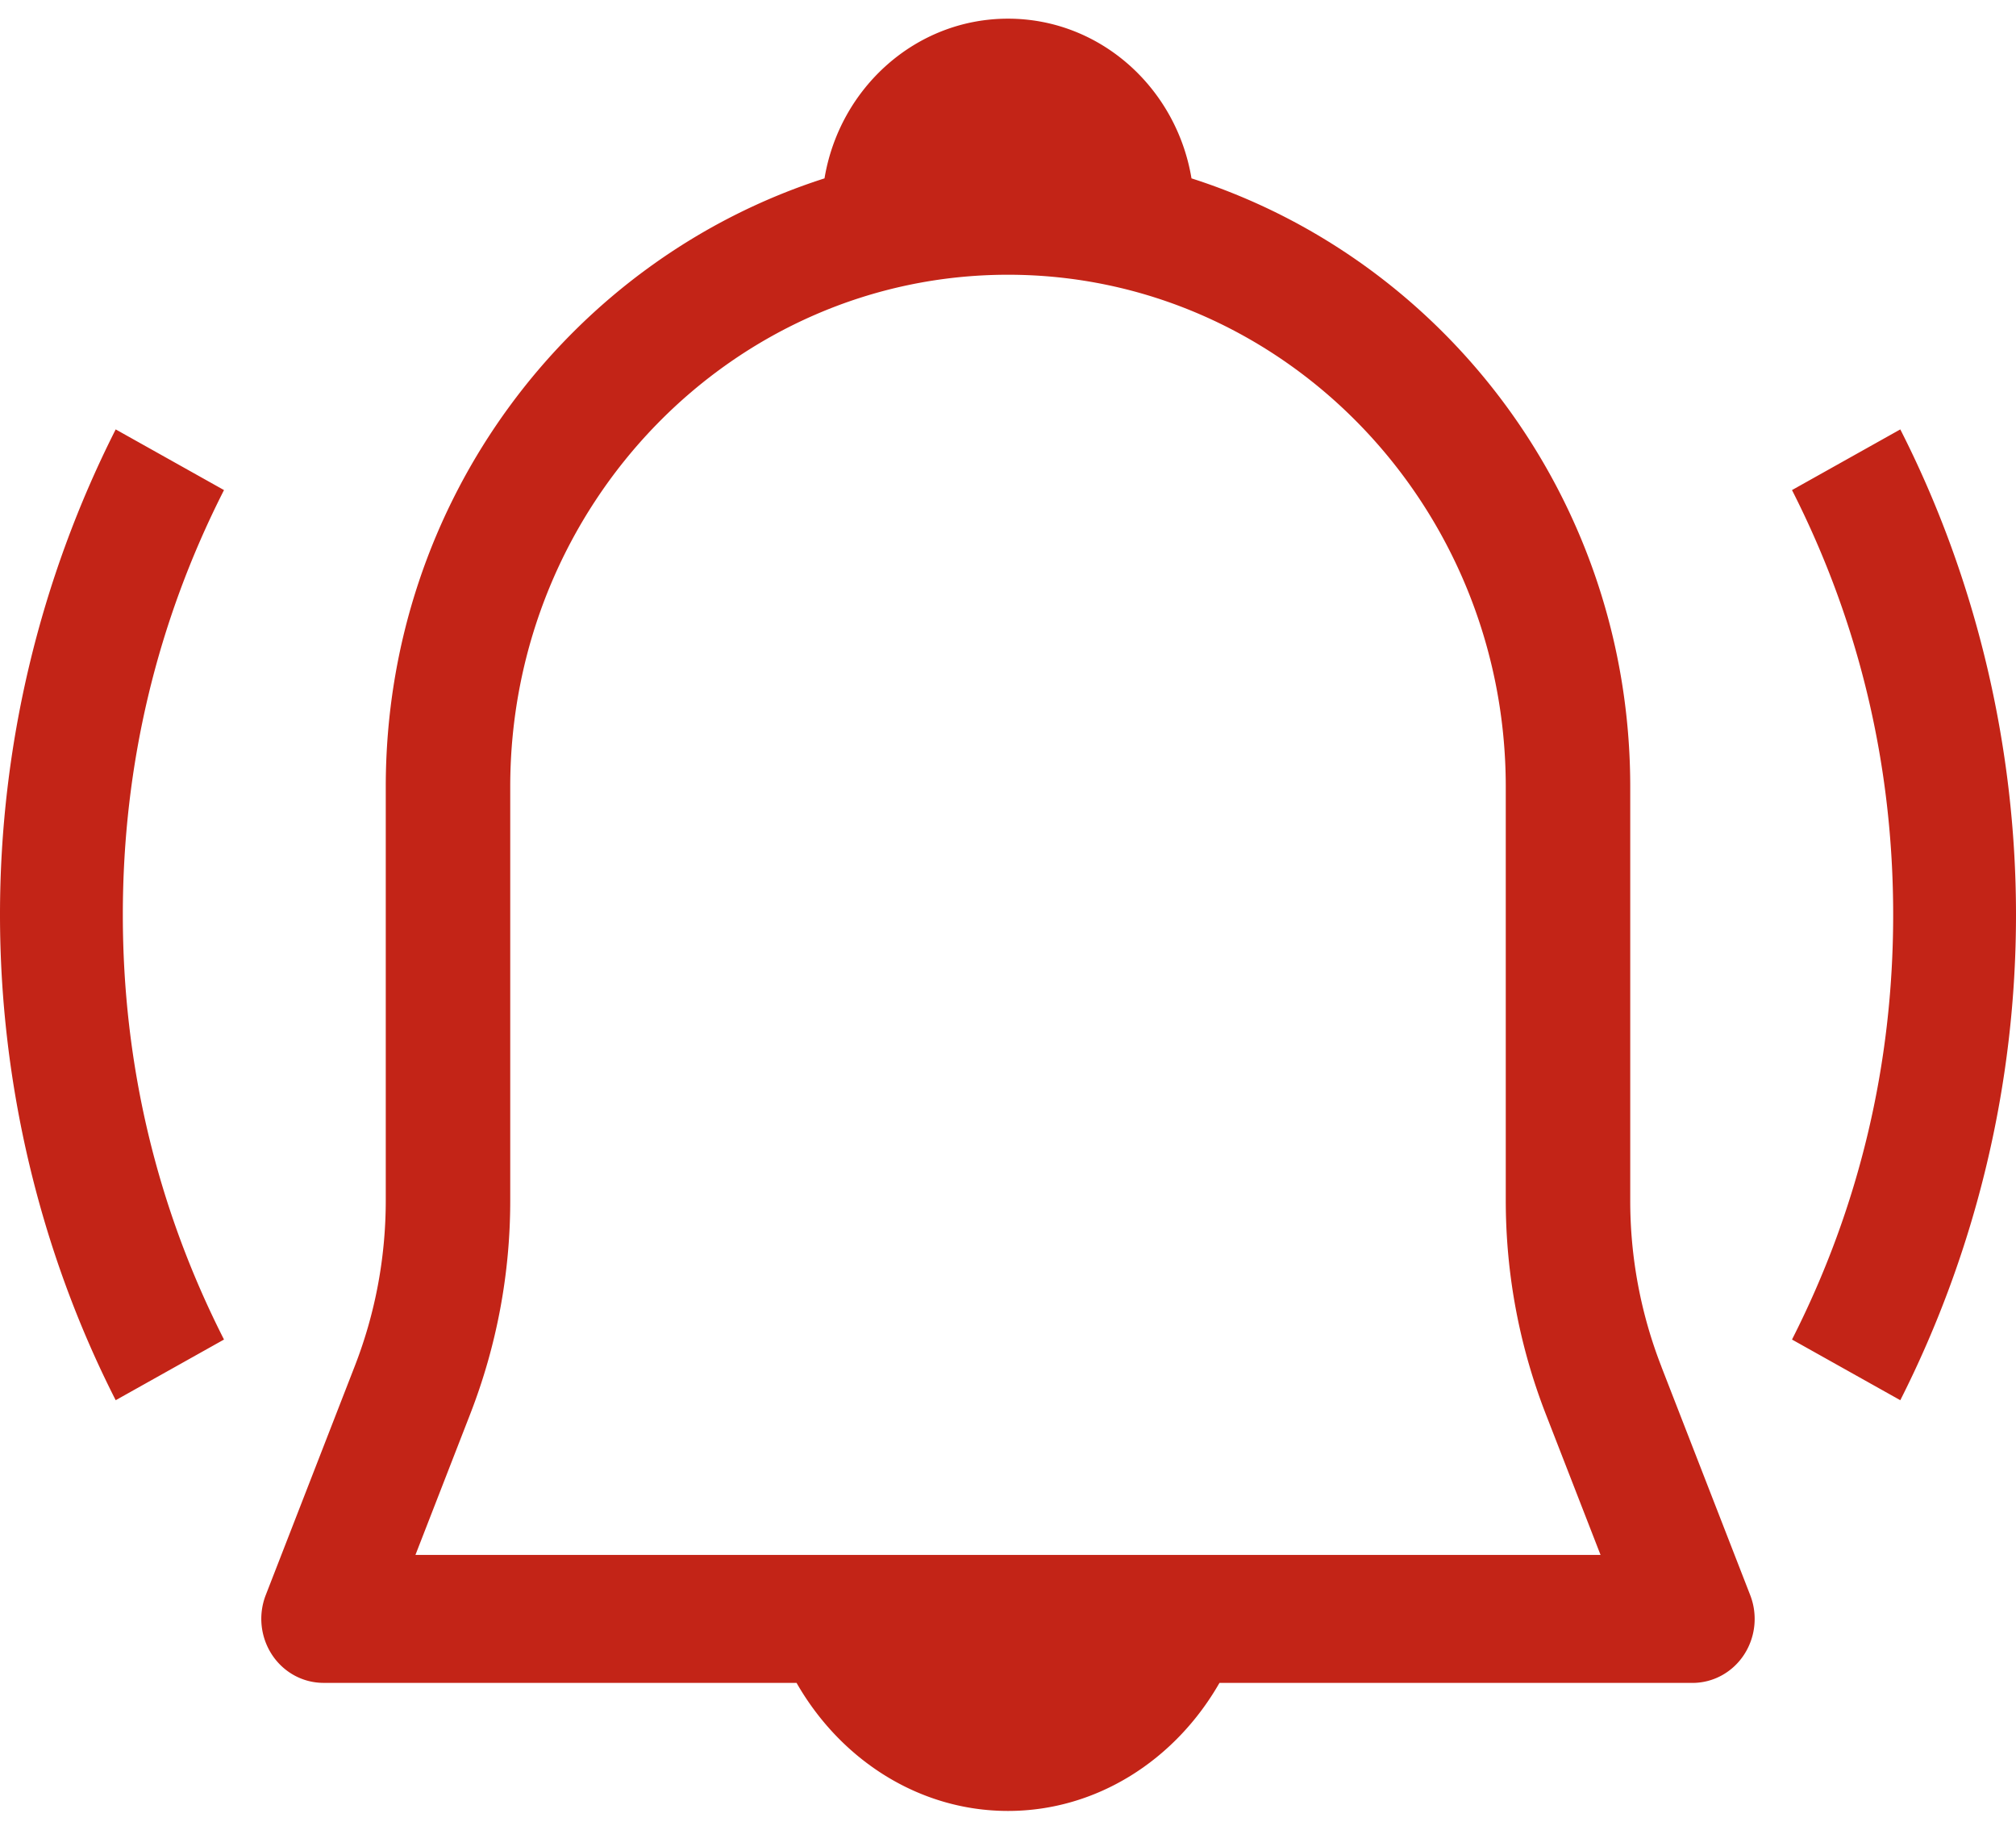 <svg xmlns="http://www.w3.org/2000/svg" width="54" height="49" viewBox="0 0 54 49">
    <g fill="#C32417">
        <path d="M44.502 36.6a12.216 12.216 0 01-.835-4.456V21.071c0-7.68-4.97-14.121-11.752-16.294C31.512 2.354 29.469.5 27 .5s-4.512 1.854-4.915 4.277C15.303 6.95 10.333 13.39 10.333 21.07v11.073c0 1.534-.28 3.033-.835 4.456l-2.38 6.12a1.758 1.758 0 00.168 1.598c.311.472.827.753 1.38.753h12.67C22.518 47.137 24.626 48.5 27 48.5c2.375 0 4.482-1.363 5.664-3.429h12.67c.553 0 1.069-.28 1.38-.753.309-.472.372-1.068.167-1.597l-2.38-6.12zm-33.374 5.043l1.466-3.77a15.74 15.74 0 001.073-5.73V21.072c0-7.563 5.981-13.714 13.333-13.714s13.333 6.15 13.333 13.714v11.073c0 1.972.362 3.9 1.073 5.729l1.466 3.77H11.128zM3.099 11.5A28.801 28.801 0 000 24.5c0 4.519 1.071 9.014 3.099 13L6 35.875C4.202 32.337 3.29 28.51 3.29 24.5S4.202 16.663 6 13.125L3.099 11.5zM50.901 11.5L48 13.125c1.798 3.538 2.71 7.365 2.71 11.375s-.912 7.837-2.71 11.375l2.901 1.625A28.801 28.801 0 0054 24.5c0-4.519-1.071-9.014-3.099-13z"/>
    </g>
</svg>
